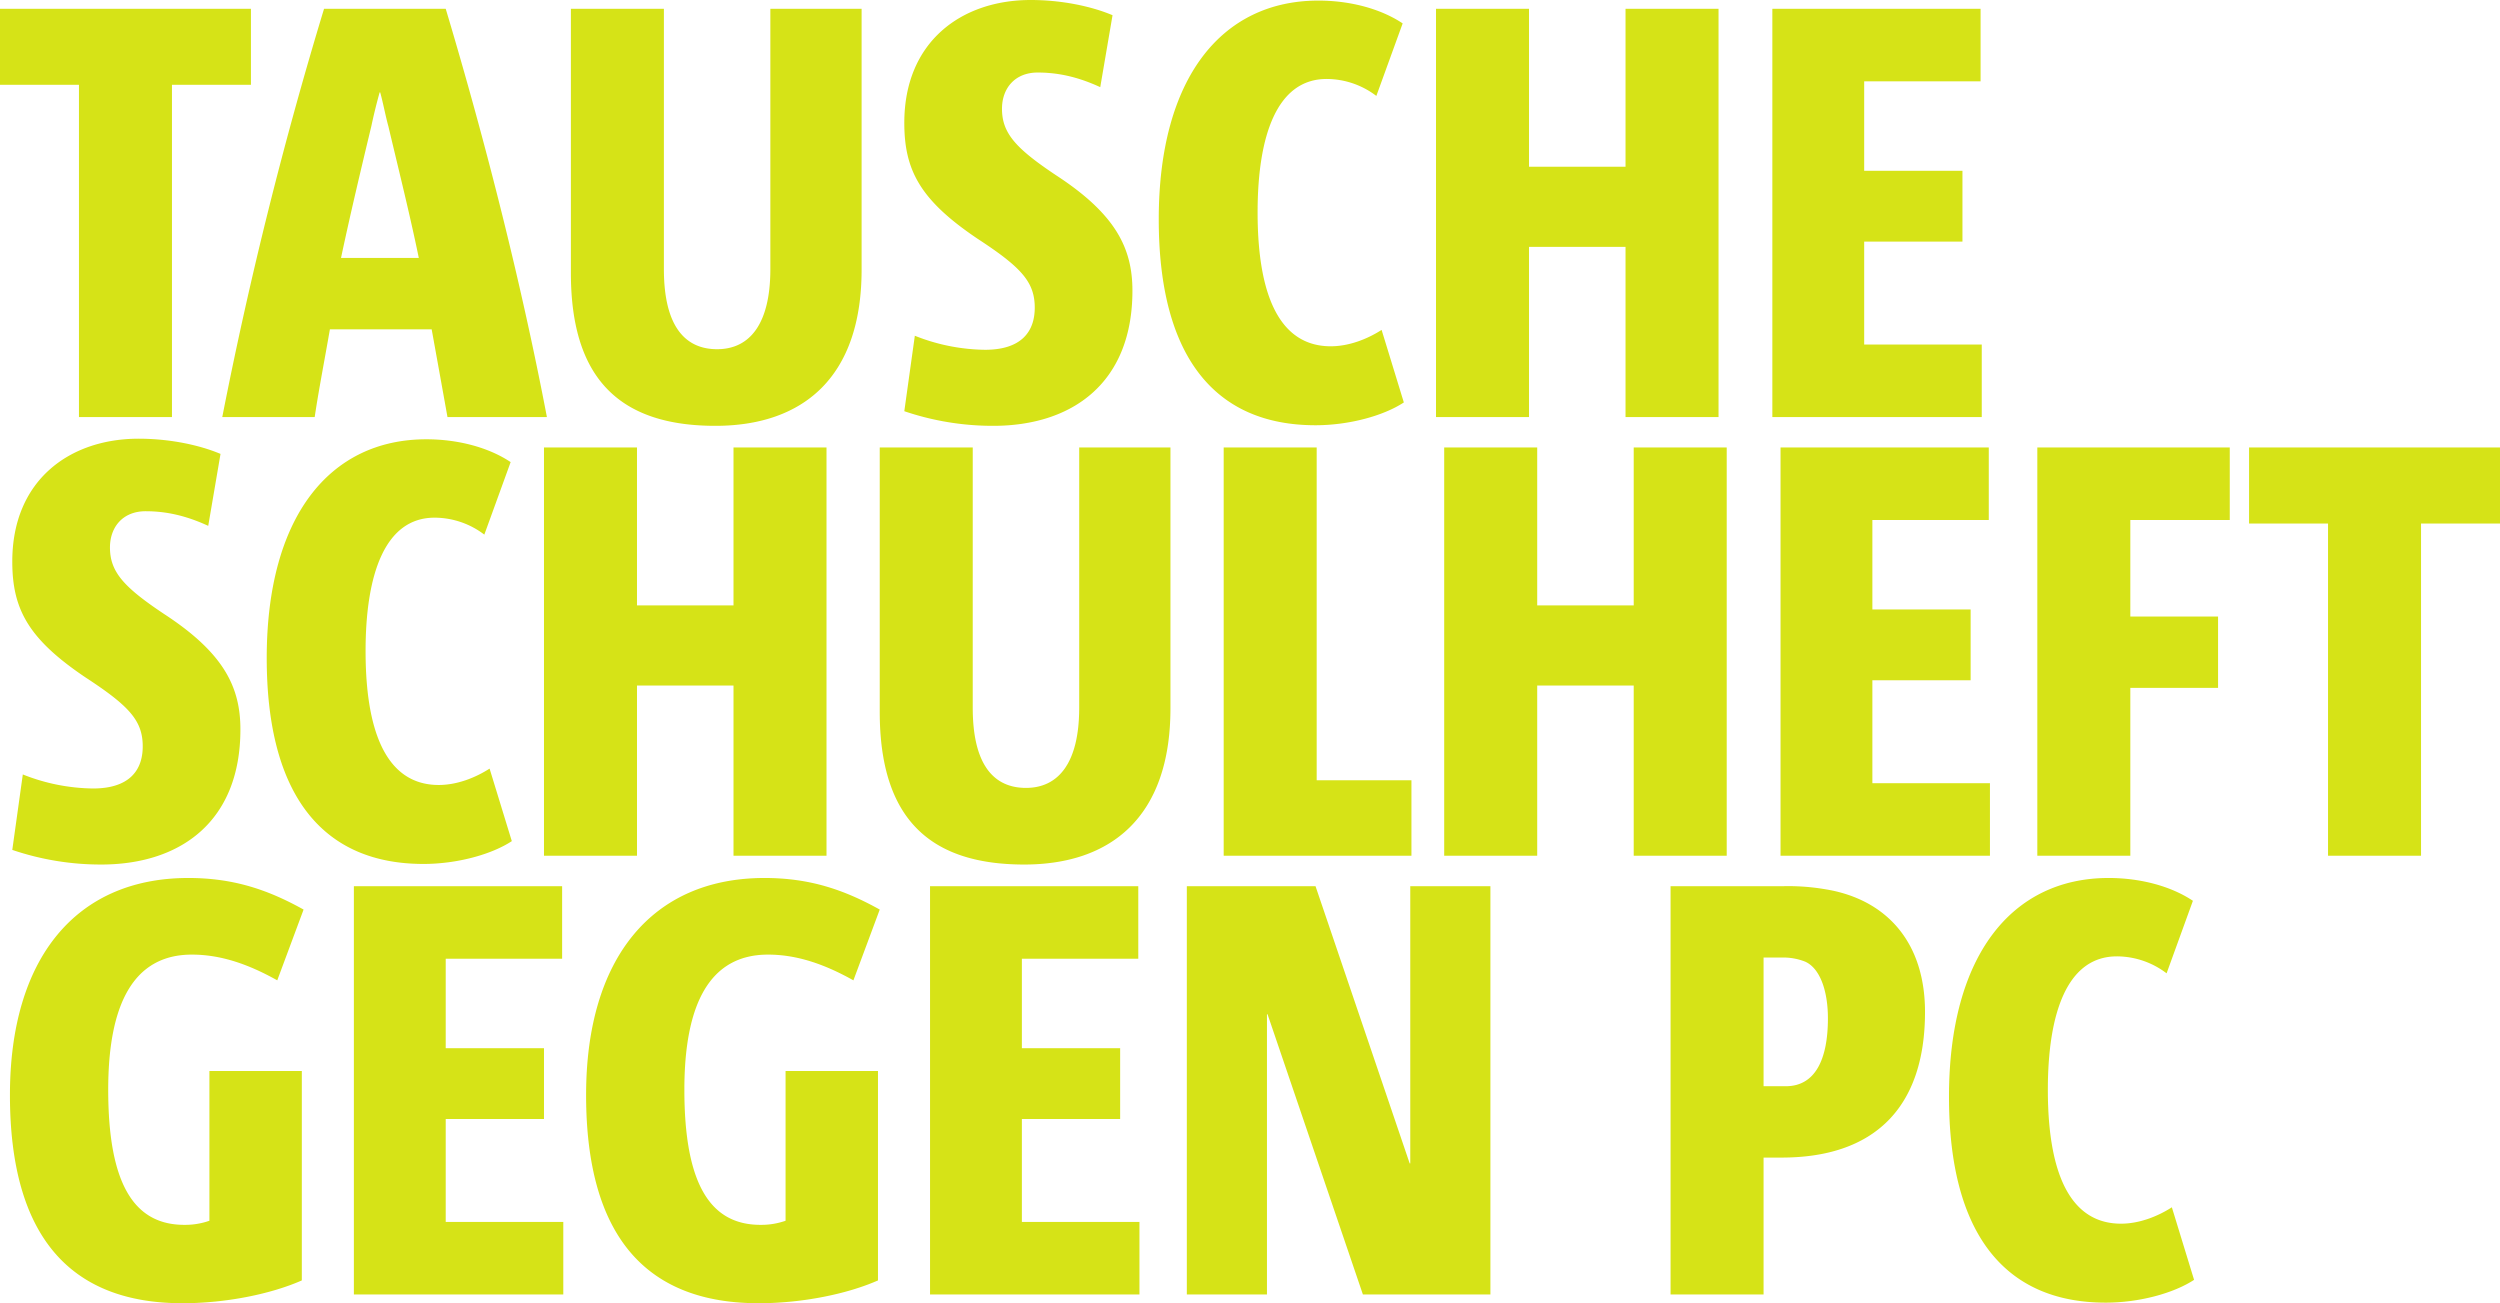 <?xml version="1.0" encoding="UTF-8"?>
<svg xmlns="http://www.w3.org/2000/svg" width="1196.72" height="623.84">
  <path fill="#d4e20c" d="M120.12 40.6V4.2H0v36.4h37.8v159.04h44.52V40.6ZM261.8 199.64c-12.04-63-28.84-129.92-48.44-195.44h-58.24a1991.43 1991.43 0 0 0-48.72 195.44h44.24c1.96-13.16 4.76-27.44 7.28-42h48.72c2.52 14 5.32 29.4 7.56 42Zm-98.56-76.16c4.2-19.88 9.52-42.28 14.56-63.28 1.12-5.32 2.52-10.92 3.92-15.96h.28c1.4 5.04 2.52 11.2 3.92 16.24 5.04 21.28 10.36 42.56 14.56 63ZM412.44 4.2h-43.68v124.6c0 26.6-10.08 38.36-25.48 38.36-15.12 0-25.48-10.64-25.48-38.36V4.2h-44.52v126.56c0 50.96 23.8 73.08 69.16 73.08 41.16 0 70-22.4 70-74.76Zm129.64 134.96c0-20.44-8.12-36.68-36.4-55.16-19.32-12.88-26.04-20.16-26.04-31.92 0-9.8 6.16-17.36 17.08-17.36 9.52 0 19.04 1.96 29.96 7l5.88-34.44C521.92 2.8 507.64 0 493.36 0c-33.04 0-60.48 19.88-60.48 58.8 0 22.68 7.56 36.96 35 55.44 21 13.72 27.44 20.72 27.44 33.04 0 11.76-6.72 20.16-23.8 20.16a93.3 93.3 0 0 1-33.6-6.72l-5.04 36.12a131.7 131.7 0 0 0 42.56 7c37.8 0 66.64-20.44 66.64-64.68Zm119.28 18.76c-7 4.48-15.68 7.84-24.36 7.84-21.56 0-35-19.04-35-64.12 0-36.68 9.24-63.84 33.04-63.84a39.44 39.44 0 0 1 23.8 8.12l12.6-34.72C660.52 3.92 645.68.28 631.12.28c-46.48 0-76.44 37.24-76.44 104.72 0 65.8 26.88 98.56 75.04 98.56 15.96 0 32.48-4.48 42.28-10.92Zm161.28 41.72V4.2h-44.52v75.6h-46.2V4.2H687.4v195.44h44.52v-81.48h46.2v81.48Zm126 0v-34.72h-56.28v-49.28h47.04V81.76h-47.04V38.92h55.72V4.2H848.4v195.44ZM115.08 349.16c0-20.44-8.12-36.68-36.4-55.16-19.32-12.88-26.04-20.16-26.04-31.92 0-9.8 6.16-17.36 17.08-17.36 9.52 0 19.04 1.96 29.96 7l5.88-34.44C94.92 212.8 80.64 210 66.36 210c-33.04 0-60.48 19.88-60.48 58.8 0 22.68 7.56 36.96 35 55.44 21 13.72 27.44 20.72 27.44 33.04 0 11.76-6.72 20.16-23.8 20.16a93.3 93.3 0 0 1-33.6-6.72l-5.04 36.12a131.7 131.7 0 0 0 42.56 7c37.8 0 66.64-20.44 66.64-64.68Zm119.28 18.76c-7 4.48-15.68 7.84-24.36 7.84-21.56 0-35-19.04-35-64.12 0-36.68 9.24-63.84 33.04-63.84a39.44 39.44 0 0 1 23.8 8.12l12.6-34.72c-10.92-7.28-25.76-10.92-40.32-10.92-46.48 0-76.44 37.24-76.44 104.72 0 65.8 26.88 98.56 75.04 98.56 15.96 0 32.48-4.48 42.28-10.92Zm161.28 41.72V214.2h-44.52v75.6h-46.2v-75.6H260.4v195.44h44.52v-81.48h46.2v81.48ZM560.28 214.2H516.6v124.6c0 26.6-10.08 38.36-25.48 38.36-15.12 0-25.48-10.64-25.48-38.36V214.2h-44.52v126.56c0 50.96 23.8 73.08 69.16 73.08 41.16 0 70-22.4 70-74.76Zm115.36 195.44v-36.12h-45.36V214.2h-44.52v195.44Zm150.92 0V214.2h-44.52v75.6h-46.2v-75.6h-44.52v195.44h44.52v-81.48h46.2v81.48Zm126 0v-34.72h-56.28v-49.28h47.04v-33.88h-47.04v-42.84H952V214.2h-99.68v195.44Zm114.8-160.72V214.2h-92.12v195.44h44.52v-80.36h42v-34.16h-42v-46.2Zm129.36 1.68v-36.4H1076.6v36.4h37.8v159.04h44.52V250.6ZM145.32 435.4c-17.08-9.52-33.6-15.12-55.16-15.12-53.76 0-85.4 38.36-85.4 103.88 0 68.04 29.12 99.68 82.6 99.68 21 0 42.56-4.48 57.12-10.92V512.68h-44.24v71.68a35.031 35.031 0 0 1-12.04 1.96c-24.36 0-36.4-20.16-36.4-64.68 0-40.88 12.04-64.68 40.04-64.68 13.72 0 26.88 4.48 40.88 12.32Zm124.32 184.24v-34.72h-56.28v-49.28h47.04v-33.88h-47.04v-42.84h55.72V424.2H169.4v195.44ZM421.12 435.4c-17.08-9.52-33.6-15.12-55.16-15.12-53.76 0-85.4 38.36-85.4 103.88 0 68.04 29.12 99.68 82.6 99.68 21 0 42.56-4.48 57.12-10.92V512.68h-44.24v71.68a35.031 35.031 0 0 1-12.04 1.96c-24.36 0-36.4-20.16-36.4-64.68 0-40.88 12.04-64.68 40.04-64.68 13.72 0 26.88 4.48 40.88 12.32Zm124.32 184.24v-34.72h-56.28v-49.28h47.04v-33.88h-47.04v-42.84h55.72V424.2H445.2v195.44Zm168 0V424.2h-38.36v132.72h-.28L629.72 424.2h-61.6v195.44h38.36V485.52h.28l45.64 134.12ZM921.48 484.4c0-32.2-17.08-52.08-43.68-57.96a105.784 105.784 0 0 0-23.8-2.24h-54.32v195.44h44.52v-65.52h8.68c43.96 0 68.6-23.52 68.6-69.72ZM875 487.48c0 19.32-5.88 32.48-20.16 32.48H844.2v-61.6h8.68a28.525 28.525 0 0 1 11.2 1.96c7 3.08 10.92 13.72 10.92 27.16Zm164.64 90.44c-7 4.48-15.68 7.84-24.36 7.84-21.56 0-35-19.04-35-64.12 0-36.68 9.24-63.84 33.04-63.84a39.439 39.439 0 0 1 23.8 8.12l12.6-34.72c-10.92-7.28-25.76-10.92-40.32-10.92-46.48 0-76.44 37.24-76.44 104.72 0 65.8 26.88 98.56 75.04 98.56 15.96 0 32.48-4.48 42.28-10.92Z" data-name="Pfad 35974" opacity=".95"></path>
</svg>
